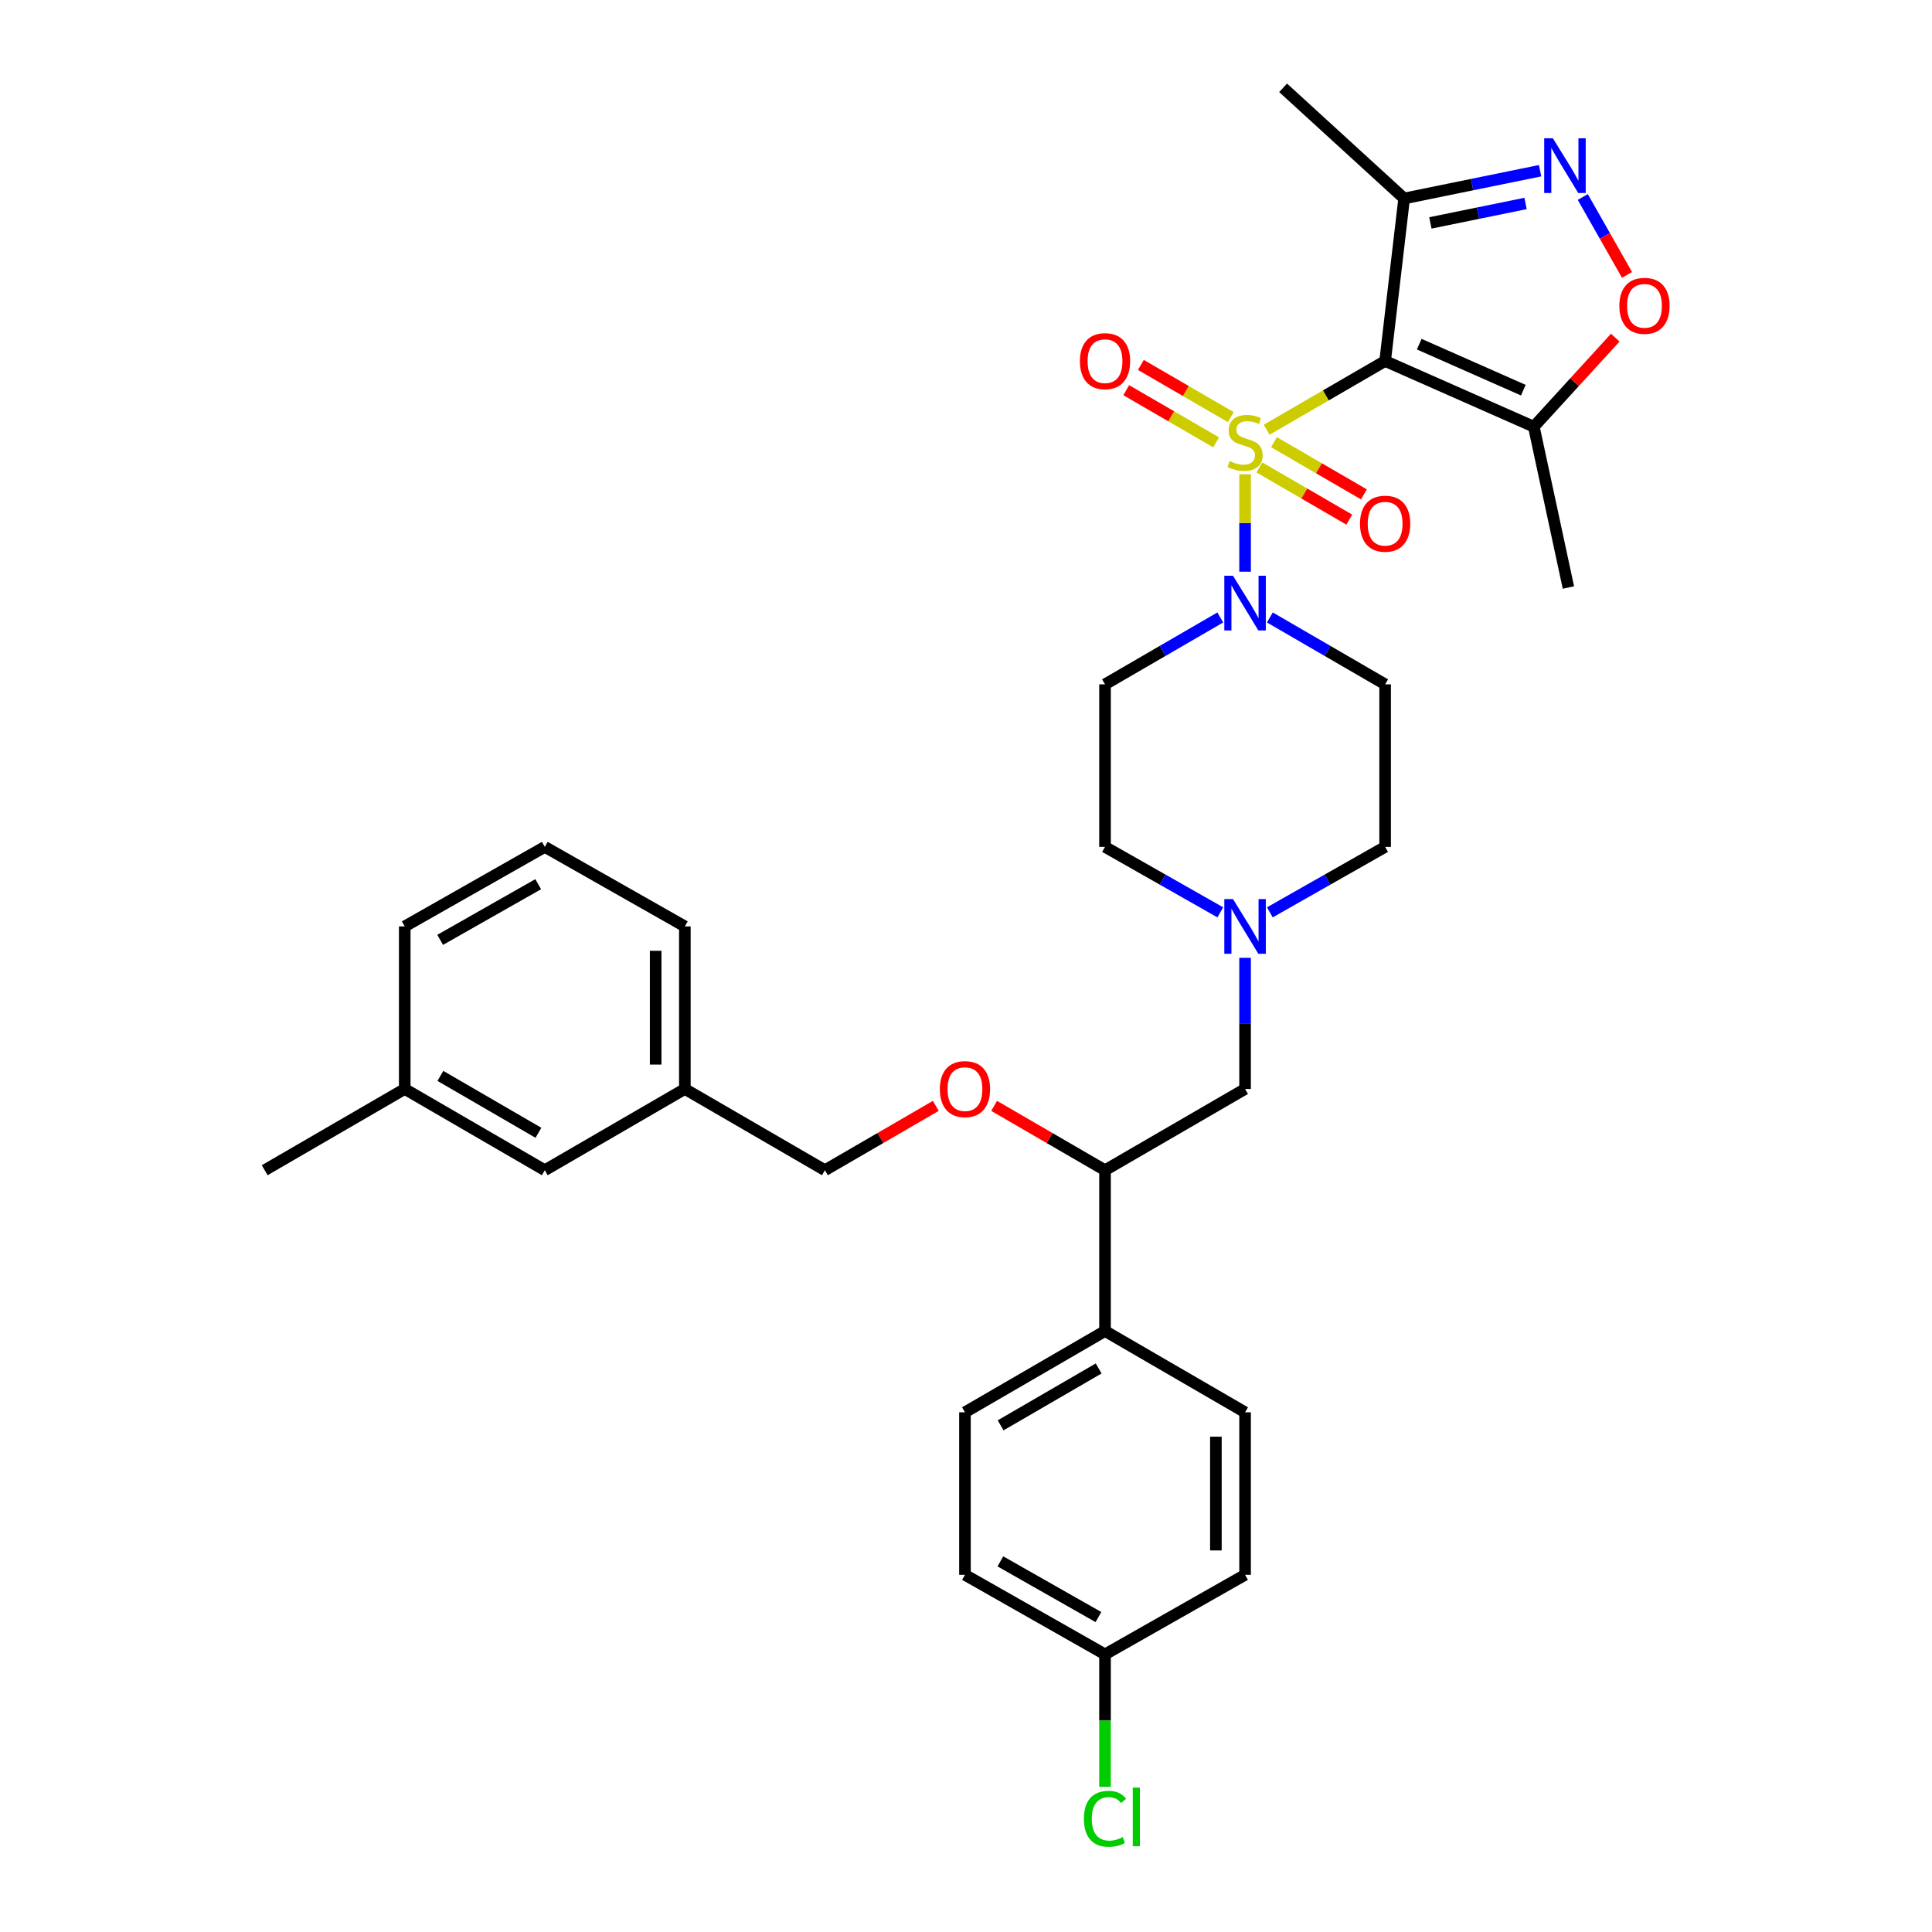 <?xml version='1.0' encoding='iso-8859-1'?>
<svg version='1.1' baseProfile='full'
              xmlns='http://www.w3.org/2000/svg'
                      xmlns:rdkit='http://www.rdkit.org/xml'
                      xmlns:xlink='http://www.w3.org/1999/xlink'
                  xml:space='preserve'
width='1000px' height='1000px' viewBox='0 0 1000 1000'>
<!-- END OF HEADER -->
<rect style='opacity:1.0;fill:#FFFFFF;stroke:none' width='1000' height='1000' x='0' y='0'> </rect>
<path class='bond-0' d='M 571.956,354.214 L 571.956,438.346' style='fill:none;fill-rule:evenodd;stroke:#000000;stroke-width:6px;stroke-linecap:butt;stroke-linejoin:miter;stroke-opacity:1' />
<path class='bond-1' d='M 571.956,354.214 L 601.784,336.907' style='fill:none;fill-rule:evenodd;stroke:#000000;stroke-width:6px;stroke-linecap:butt;stroke-linejoin:miter;stroke-opacity:1' />
<path class='bond-1' d='M 601.784,336.907 L 631.613,319.599' style='fill:none;fill-rule:evenodd;stroke:#0000FF;stroke-width:6px;stroke-linecap:butt;stroke-linejoin:miter;stroke-opacity:1' />
<path class='bond-2' d='M 571.956,438.346 L 601.79,455.287' style='fill:none;fill-rule:evenodd;stroke:#000000;stroke-width:6px;stroke-linecap:butt;stroke-linejoin:miter;stroke-opacity:1' />
<path class='bond-2' d='M 601.79,455.287 L 631.624,472.228' style='fill:none;fill-rule:evenodd;stroke:#0000FF;stroke-width:6px;stroke-linecap:butt;stroke-linejoin:miter;stroke-opacity:1' />
<path class='bond-3' d='M 657.272,472.228 L 687.106,455.287' style='fill:none;fill-rule:evenodd;stroke:#0000FF;stroke-width:6px;stroke-linecap:butt;stroke-linejoin:miter;stroke-opacity:1' />
<path class='bond-3' d='M 687.106,455.287 L 716.94,438.346' style='fill:none;fill-rule:evenodd;stroke:#000000;stroke-width:6px;stroke-linecap:butt;stroke-linejoin:miter;stroke-opacity:1' />
<path class='bond-4' d='M 644.448,495.774 L 644.448,529.708' style='fill:none;fill-rule:evenodd;stroke:#0000FF;stroke-width:6px;stroke-linecap:butt;stroke-linejoin:miter;stroke-opacity:1' />
<path class='bond-4' d='M 644.448,529.708 L 644.448,563.643' style='fill:none;fill-rule:evenodd;stroke:#000000;stroke-width:6px;stroke-linecap:butt;stroke-linejoin:miter;stroke-opacity:1' />
<path class='bond-5' d='M 716.94,438.346 L 716.94,354.214' style='fill:none;fill-rule:evenodd;stroke:#000000;stroke-width:6px;stroke-linecap:butt;stroke-linejoin:miter;stroke-opacity:1' />
<path class='bond-6' d='M 716.94,354.214 L 687.112,336.907' style='fill:none;fill-rule:evenodd;stroke:#000000;stroke-width:6px;stroke-linecap:butt;stroke-linejoin:miter;stroke-opacity:1' />
<path class='bond-6' d='M 687.112,336.907 L 657.283,319.599' style='fill:none;fill-rule:evenodd;stroke:#0000FF;stroke-width:6px;stroke-linecap:butt;stroke-linejoin:miter;stroke-opacity:1' />
<path class='bond-7' d='M 644.448,295.911 L 644.448,270.692' style='fill:none;fill-rule:evenodd;stroke:#0000FF;stroke-width:6px;stroke-linecap:butt;stroke-linejoin:miter;stroke-opacity:1' />
<path class='bond-7' d='M 644.448,270.692 L 644.448,245.472' style='fill:none;fill-rule:evenodd;stroke:#CCCC00;stroke-width:6px;stroke-linecap:butt;stroke-linejoin:miter;stroke-opacity:1' />
<path class='bond-8' d='M 637.063,215.9 L 613.791,202.397' style='fill:none;fill-rule:evenodd;stroke:#CCCC00;stroke-width:6px;stroke-linecap:butt;stroke-linejoin:miter;stroke-opacity:1' />
<path class='bond-8' d='M 613.791,202.397 L 590.519,188.894' style='fill:none;fill-rule:evenodd;stroke:#FF0000;stroke-width:6px;stroke-linecap:butt;stroke-linejoin:miter;stroke-opacity:1' />
<path class='bond-8' d='M 629.482,228.966 L 606.21,215.463' style='fill:none;fill-rule:evenodd;stroke:#CCCC00;stroke-width:6px;stroke-linecap:butt;stroke-linejoin:miter;stroke-opacity:1' />
<path class='bond-8' d='M 606.21,215.463 L 582.937,201.96' style='fill:none;fill-rule:evenodd;stroke:#FF0000;stroke-width:6px;stroke-linecap:butt;stroke-linejoin:miter;stroke-opacity:1' />
<path class='bond-9' d='M 651.832,241.936 L 675.104,255.442' style='fill:none;fill-rule:evenodd;stroke:#CCCC00;stroke-width:6px;stroke-linecap:butt;stroke-linejoin:miter;stroke-opacity:1' />
<path class='bond-9' d='M 675.104,255.442 L 698.377,268.948' style='fill:none;fill-rule:evenodd;stroke:#FF0000;stroke-width:6px;stroke-linecap:butt;stroke-linejoin:miter;stroke-opacity:1' />
<path class='bond-9' d='M 659.415,228.871 L 682.687,242.376' style='fill:none;fill-rule:evenodd;stroke:#CCCC00;stroke-width:6px;stroke-linecap:butt;stroke-linejoin:miter;stroke-opacity:1' />
<path class='bond-9' d='M 682.687,242.376 L 705.959,255.882' style='fill:none;fill-rule:evenodd;stroke:#FF0000;stroke-width:6px;stroke-linecap:butt;stroke-linejoin:miter;stroke-opacity:1' />
<path class='bond-10' d='M 655.623,222.433 L 686.282,204.645' style='fill:none;fill-rule:evenodd;stroke:#CCCC00;stroke-width:6px;stroke-linecap:butt;stroke-linejoin:miter;stroke-opacity:1' />
<path class='bond-10' d='M 686.282,204.645 L 716.94,186.856' style='fill:none;fill-rule:evenodd;stroke:#000000;stroke-width:6px;stroke-linecap:butt;stroke-linejoin:miter;stroke-opacity:1' />
<path class='bond-11' d='M 644.448,563.643 L 571.956,605.705' style='fill:none;fill-rule:evenodd;stroke:#000000;stroke-width:6px;stroke-linecap:butt;stroke-linejoin:miter;stroke-opacity:1' />
<path class='bond-12' d='M 571.956,605.705 L 571.956,688.939' style='fill:none;fill-rule:evenodd;stroke:#000000;stroke-width:6px;stroke-linecap:butt;stroke-linejoin:miter;stroke-opacity:1' />
<path class='bond-13' d='M 571.956,605.705 L 543.257,589.053' style='fill:none;fill-rule:evenodd;stroke:#000000;stroke-width:6px;stroke-linecap:butt;stroke-linejoin:miter;stroke-opacity:1' />
<path class='bond-13' d='M 543.257,589.053 L 514.559,572.401' style='fill:none;fill-rule:evenodd;stroke:#FF0000;stroke-width:6px;stroke-linecap:butt;stroke-linejoin:miter;stroke-opacity:1' />
<path class='bond-14' d='M 571.956,688.939 L 499.463,731.001' style='fill:none;fill-rule:evenodd;stroke:#000000;stroke-width:6px;stroke-linecap:butt;stroke-linejoin:miter;stroke-opacity:1' />
<path class='bond-14' d='M 568.663,708.314 L 517.918,737.758' style='fill:none;fill-rule:evenodd;stroke:#000000;stroke-width:6px;stroke-linecap:butt;stroke-linejoin:miter;stroke-opacity:1' />
<path class='bond-15' d='M 571.956,688.939 L 644.448,731.001' style='fill:none;fill-rule:evenodd;stroke:#000000;stroke-width:6px;stroke-linecap:butt;stroke-linejoin:miter;stroke-opacity:1' />
<path class='bond-16' d='M 484.368,572.401 L 455.67,589.053' style='fill:none;fill-rule:evenodd;stroke:#FF0000;stroke-width:6px;stroke-linecap:butt;stroke-linejoin:miter;stroke-opacity:1' />
<path class='bond-16' d='M 455.67,589.053 L 426.971,605.705' style='fill:none;fill-rule:evenodd;stroke:#000000;stroke-width:6px;stroke-linecap:butt;stroke-linejoin:miter;stroke-opacity:1' />
<path class='bond-17' d='M 499.463,731.001 L 499.463,815.125' style='fill:none;fill-rule:evenodd;stroke:#000000;stroke-width:6px;stroke-linecap:butt;stroke-linejoin:miter;stroke-opacity:1' />
<path class='bond-18' d='M 499.463,815.125 L 571.956,856.298' style='fill:none;fill-rule:evenodd;stroke:#000000;stroke-width:6px;stroke-linecap:butt;stroke-linejoin:miter;stroke-opacity:1' />
<path class='bond-18' d='M 517.797,808.166 L 568.542,836.986' style='fill:none;fill-rule:evenodd;stroke:#000000;stroke-width:6px;stroke-linecap:butt;stroke-linejoin:miter;stroke-opacity:1' />
<path class='bond-19' d='M 571.956,856.298 L 644.448,815.125' style='fill:none;fill-rule:evenodd;stroke:#000000;stroke-width:6px;stroke-linecap:butt;stroke-linejoin:miter;stroke-opacity:1' />
<path class='bond-20' d='M 571.956,856.298 L 571.956,890.578' style='fill:none;fill-rule:evenodd;stroke:#000000;stroke-width:6px;stroke-linecap:butt;stroke-linejoin:miter;stroke-opacity:1' />
<path class='bond-20' d='M 571.956,890.578 L 571.956,924.858' style='fill:none;fill-rule:evenodd;stroke:#00CC00;stroke-width:6px;stroke-linecap:butt;stroke-linejoin:miter;stroke-opacity:1' />
<path class='bond-21' d='M 644.448,815.125 L 644.448,731.001' style='fill:none;fill-rule:evenodd;stroke:#000000;stroke-width:6px;stroke-linecap:butt;stroke-linejoin:miter;stroke-opacity:1' />
<path class='bond-21' d='M 629.342,802.507 L 629.342,743.62' style='fill:none;fill-rule:evenodd;stroke:#000000;stroke-width:6px;stroke-linecap:butt;stroke-linejoin:miter;stroke-opacity:1' />
<path class='bond-22' d='M 426.971,605.705 L 354.479,563.643' style='fill:none;fill-rule:evenodd;stroke:#000000;stroke-width:6px;stroke-linecap:butt;stroke-linejoin:miter;stroke-opacity:1' />
<path class='bond-23' d='M 354.479,563.643 L 354.479,479.51' style='fill:none;fill-rule:evenodd;stroke:#000000;stroke-width:6px;stroke-linecap:butt;stroke-linejoin:miter;stroke-opacity:1' />
<path class='bond-23' d='M 339.373,551.023 L 339.373,492.13' style='fill:none;fill-rule:evenodd;stroke:#000000;stroke-width:6px;stroke-linecap:butt;stroke-linejoin:miter;stroke-opacity:1' />
<path class='bond-24' d='M 354.479,563.643 L 281.986,605.705' style='fill:none;fill-rule:evenodd;stroke:#000000;stroke-width:6px;stroke-linecap:butt;stroke-linejoin:miter;stroke-opacity:1' />
<path class='bond-25' d='M 354.479,479.51 L 281.986,438.346' style='fill:none;fill-rule:evenodd;stroke:#000000;stroke-width:6px;stroke-linecap:butt;stroke-linejoin:miter;stroke-opacity:1' />
<path class='bond-26' d='M 281.986,438.346 L 209.494,479.51' style='fill:none;fill-rule:evenodd;stroke:#000000;stroke-width:6px;stroke-linecap:butt;stroke-linejoin:miter;stroke-opacity:1' />
<path class='bond-26' d='M 278.572,457.657 L 227.827,486.472' style='fill:none;fill-rule:evenodd;stroke:#000000;stroke-width:6px;stroke-linecap:butt;stroke-linejoin:miter;stroke-opacity:1' />
<path class='bond-27' d='M 209.494,479.51 L 209.494,563.643' style='fill:none;fill-rule:evenodd;stroke:#000000;stroke-width:6px;stroke-linecap:butt;stroke-linejoin:miter;stroke-opacity:1' />
<path class='bond-28' d='M 209.494,563.643 L 281.986,605.705' style='fill:none;fill-rule:evenodd;stroke:#000000;stroke-width:6px;stroke-linecap:butt;stroke-linejoin:miter;stroke-opacity:1' />
<path class='bond-28' d='M 227.949,556.886 L 278.694,586.33' style='fill:none;fill-rule:evenodd;stroke:#000000;stroke-width:6px;stroke-linecap:butt;stroke-linejoin:miter;stroke-opacity:1' />
<path class='bond-29' d='M 209.494,563.643 L 137.002,605.705' style='fill:none;fill-rule:evenodd;stroke:#000000;stroke-width:6px;stroke-linecap:butt;stroke-linejoin:miter;stroke-opacity:1' />
<path class='bond-30' d='M 716.94,186.856 L 726.784,102.732' style='fill:none;fill-rule:evenodd;stroke:#000000;stroke-width:6px;stroke-linecap:butt;stroke-linejoin:miter;stroke-opacity:1' />
<path class='bond-31' d='M 716.94,186.856 L 793.906,220.869' style='fill:none;fill-rule:evenodd;stroke:#000000;stroke-width:6px;stroke-linecap:butt;stroke-linejoin:miter;stroke-opacity:1' />
<path class='bond-31' d='M 734.591,178.141 L 788.467,201.95' style='fill:none;fill-rule:evenodd;stroke:#000000;stroke-width:6px;stroke-linecap:butt;stroke-linejoin:miter;stroke-opacity:1' />
<path class='bond-32' d='M 726.784,102.732 L 761.97,95.544' style='fill:none;fill-rule:evenodd;stroke:#000000;stroke-width:6px;stroke-linecap:butt;stroke-linejoin:miter;stroke-opacity:1' />
<path class='bond-32' d='M 761.97,95.544 L 797.155,88.357' style='fill:none;fill-rule:evenodd;stroke:#0000FF;stroke-width:6px;stroke-linecap:butt;stroke-linejoin:miter;stroke-opacity:1' />
<path class='bond-32' d='M 740.363,115.376 L 764.993,110.345' style='fill:none;fill-rule:evenodd;stroke:#000000;stroke-width:6px;stroke-linecap:butt;stroke-linejoin:miter;stroke-opacity:1' />
<path class='bond-32' d='M 764.993,110.345 L 789.623,105.313' style='fill:none;fill-rule:evenodd;stroke:#0000FF;stroke-width:6px;stroke-linecap:butt;stroke-linejoin:miter;stroke-opacity:1' />
<path class='bond-33' d='M 726.784,102.732 L 664.136,45.455' style='fill:none;fill-rule:evenodd;stroke:#000000;stroke-width:6px;stroke-linecap:butt;stroke-linejoin:miter;stroke-opacity:1' />
<path class='bond-34' d='M 793.906,220.869 L 814.983,197.815' style='fill:none;fill-rule:evenodd;stroke:#000000;stroke-width:6px;stroke-linecap:butt;stroke-linejoin:miter;stroke-opacity:1' />
<path class='bond-34' d='M 814.983,197.815 L 836.061,174.761' style='fill:none;fill-rule:evenodd;stroke:#FF0000;stroke-width:6px;stroke-linecap:butt;stroke-linejoin:miter;stroke-opacity:1' />
<path class='bond-35' d='M 793.906,220.869 L 811.806,304.095' style='fill:none;fill-rule:evenodd;stroke:#000000;stroke-width:6px;stroke-linecap:butt;stroke-linejoin:miter;stroke-opacity:1' />
<path class='bond-36' d='M 819.243,101.973 L 830.688,122.129' style='fill:none;fill-rule:evenodd;stroke:#0000FF;stroke-width:6px;stroke-linecap:butt;stroke-linejoin:miter;stroke-opacity:1' />
<path class='bond-36' d='M 830.688,122.129 L 842.133,142.284' style='fill:none;fill-rule:evenodd;stroke:#FF0000;stroke-width:6px;stroke-linecap:butt;stroke-linejoin:miter;stroke-opacity:1' />
<path  class='atom-2' d='M 638.188 465.35
L 647.468 480.35
Q 648.388 481.83, 649.868 484.51
Q 651.348 487.19, 651.428 487.35
L 651.428 465.35
L 655.188 465.35
L 655.188 493.67
L 651.308 493.67
L 641.348 477.27
Q 640.188 475.35, 638.948 473.15
Q 637.748 470.95, 637.388 470.27
L 637.388 493.67
L 633.708 493.67
L 633.708 465.35
L 638.188 465.35
' fill='#0000FF'/>
<path  class='atom-5' d='M 638.188 297.992
L 647.468 312.992
Q 648.388 314.472, 649.868 317.152
Q 651.348 319.832, 651.428 319.992
L 651.428 297.992
L 655.188 297.992
L 655.188 326.312
L 651.308 326.312
L 641.348 309.912
Q 640.188 307.992, 638.948 305.792
Q 637.748 303.592, 637.388 302.912
L 637.388 326.312
L 633.708 326.312
L 633.708 297.992
L 638.188 297.992
' fill='#0000FF'/>
<path  class='atom-6' d='M 636.448 238.638
Q 636.768 238.758, 638.088 239.318
Q 639.408 239.878, 640.848 240.238
Q 642.328 240.558, 643.768 240.558
Q 646.448 240.558, 648.008 239.278
Q 649.568 237.958, 649.568 235.678
Q 649.568 234.118, 648.768 233.158
Q 648.008 232.198, 646.808 231.678
Q 645.608 231.158, 643.608 230.558
Q 641.088 229.798, 639.568 229.078
Q 638.088 228.358, 637.008 226.838
Q 635.968 225.318, 635.968 222.758
Q 635.968 219.198, 638.368 216.998
Q 640.808 214.798, 645.608 214.798
Q 648.888 214.798, 652.608 216.358
L 651.688 219.438
Q 648.288 218.038, 645.728 218.038
Q 642.968 218.038, 641.448 219.198
Q 639.928 220.318, 639.968 222.278
Q 639.968 223.798, 640.728 224.718
Q 641.528 225.638, 642.648 226.158
Q 643.808 226.678, 645.728 227.278
Q 648.288 228.078, 649.808 228.878
Q 651.328 229.678, 652.408 231.318
Q 653.528 232.918, 653.528 235.678
Q 653.528 239.598, 650.888 241.718
Q 648.288 243.798, 643.928 243.798
Q 641.408 243.798, 639.488 243.238
Q 637.608 242.718, 635.368 241.798
L 636.448 238.638
' fill='#CCCC00'/>
<path  class='atom-7' d='M 558.956 186.936
Q 558.956 180.136, 562.316 176.336
Q 565.676 172.536, 571.956 172.536
Q 578.236 172.536, 581.596 176.336
Q 584.956 180.136, 584.956 186.936
Q 584.956 193.816, 581.556 197.736
Q 578.156 201.616, 571.956 201.616
Q 565.716 201.616, 562.316 197.736
Q 558.956 193.856, 558.956 186.936
M 571.956 198.416
Q 576.276 198.416, 578.596 195.536
Q 580.956 192.616, 580.956 186.936
Q 580.956 181.376, 578.596 178.576
Q 576.276 175.736, 571.956 175.736
Q 567.636 175.736, 565.276 178.536
Q 562.956 181.336, 562.956 186.936
Q 562.956 192.656, 565.276 195.536
Q 567.636 198.416, 571.956 198.416
' fill='#FF0000'/>
<path  class='atom-8' d='M 703.94 271.068
Q 703.94 264.268, 707.3 260.468
Q 710.66 256.668, 716.94 256.668
Q 723.22 256.668, 726.58 260.468
Q 729.94 264.268, 729.94 271.068
Q 729.94 277.948, 726.54 281.868
Q 723.14 285.748, 716.94 285.748
Q 710.7 285.748, 707.3 281.868
Q 703.94 277.988, 703.94 271.068
M 716.94 282.548
Q 721.26 282.548, 723.58 279.668
Q 725.94 276.748, 725.94 271.068
Q 725.94 265.508, 723.58 262.708
Q 721.26 259.868, 716.94 259.868
Q 712.62 259.868, 710.26 262.668
Q 707.94 265.468, 707.94 271.068
Q 707.94 276.788, 710.26 279.668
Q 712.62 282.548, 716.94 282.548
' fill='#FF0000'/>
<path  class='atom-12' d='M 486.463 563.723
Q 486.463 556.923, 489.823 553.123
Q 493.183 549.323, 499.463 549.323
Q 505.743 549.323, 509.103 553.123
Q 512.463 556.923, 512.463 563.723
Q 512.463 570.603, 509.063 574.523
Q 505.663 578.403, 499.463 578.403
Q 493.223 578.403, 489.823 574.523
Q 486.463 570.643, 486.463 563.723
M 499.463 575.203
Q 503.783 575.203, 506.103 572.323
Q 508.463 569.403, 508.463 563.723
Q 508.463 558.163, 506.103 555.363
Q 503.783 552.523, 499.463 552.523
Q 495.143 552.523, 492.783 555.323
Q 490.463 558.123, 490.463 563.723
Q 490.463 569.443, 492.783 572.323
Q 495.143 575.203, 499.463 575.203
' fill='#FF0000'/>
<path  class='atom-26' d='M 561.036 941.402
Q 561.036 934.362, 564.316 930.682
Q 567.636 926.962, 573.916 926.962
Q 579.756 926.962, 582.876 931.082
L 580.236 933.242
Q 577.956 930.242, 573.916 930.242
Q 569.636 930.242, 567.356 933.122
Q 565.116 935.962, 565.116 941.402
Q 565.116 947.002, 567.436 949.882
Q 569.796 952.762, 574.356 952.762
Q 577.476 952.762, 581.116 950.882
L 582.236 953.882
Q 580.756 954.842, 578.516 955.402
Q 576.276 955.962, 573.796 955.962
Q 567.636 955.962, 564.316 952.202
Q 561.036 948.442, 561.036 941.402
' fill='#00CC00'/>
<path  class='atom-26' d='M 586.316 925.242
L 589.996 925.242
L 589.996 955.602
L 586.316 955.602
L 586.316 925.242
' fill='#00CC00'/>
<path  class='atom-30' d='M 803.759 71.569
L 813.039 86.569
Q 813.959 88.049, 815.439 90.729
Q 816.919 93.409, 816.999 93.569
L 816.999 71.569
L 820.759 71.569
L 820.759 99.889
L 816.879 99.889
L 806.919 83.489
Q 805.759 81.569, 804.519 79.369
Q 803.319 77.169, 802.959 76.489
L 802.959 99.889
L 799.279 99.889
L 799.279 71.569
L 803.759 71.569
' fill='#0000FF'/>
<path  class='atom-32' d='M 838.183 158.301
Q 838.183 151.501, 841.543 147.701
Q 844.903 143.901, 851.183 143.901
Q 857.463 143.901, 860.823 147.701
Q 864.183 151.501, 864.183 158.301
Q 864.183 165.181, 860.783 169.101
Q 857.383 172.981, 851.183 172.981
Q 844.943 172.981, 841.543 169.101
Q 838.183 165.221, 838.183 158.301
M 851.183 169.781
Q 855.503 169.781, 857.823 166.901
Q 860.183 163.981, 860.183 158.301
Q 860.183 152.741, 857.823 149.941
Q 855.503 147.101, 851.183 147.101
Q 846.863 147.101, 844.503 149.901
Q 842.183 152.701, 842.183 158.301
Q 842.183 164.021, 844.503 166.901
Q 846.863 169.781, 851.183 169.781
' fill='#FF0000'/>
</svg>
